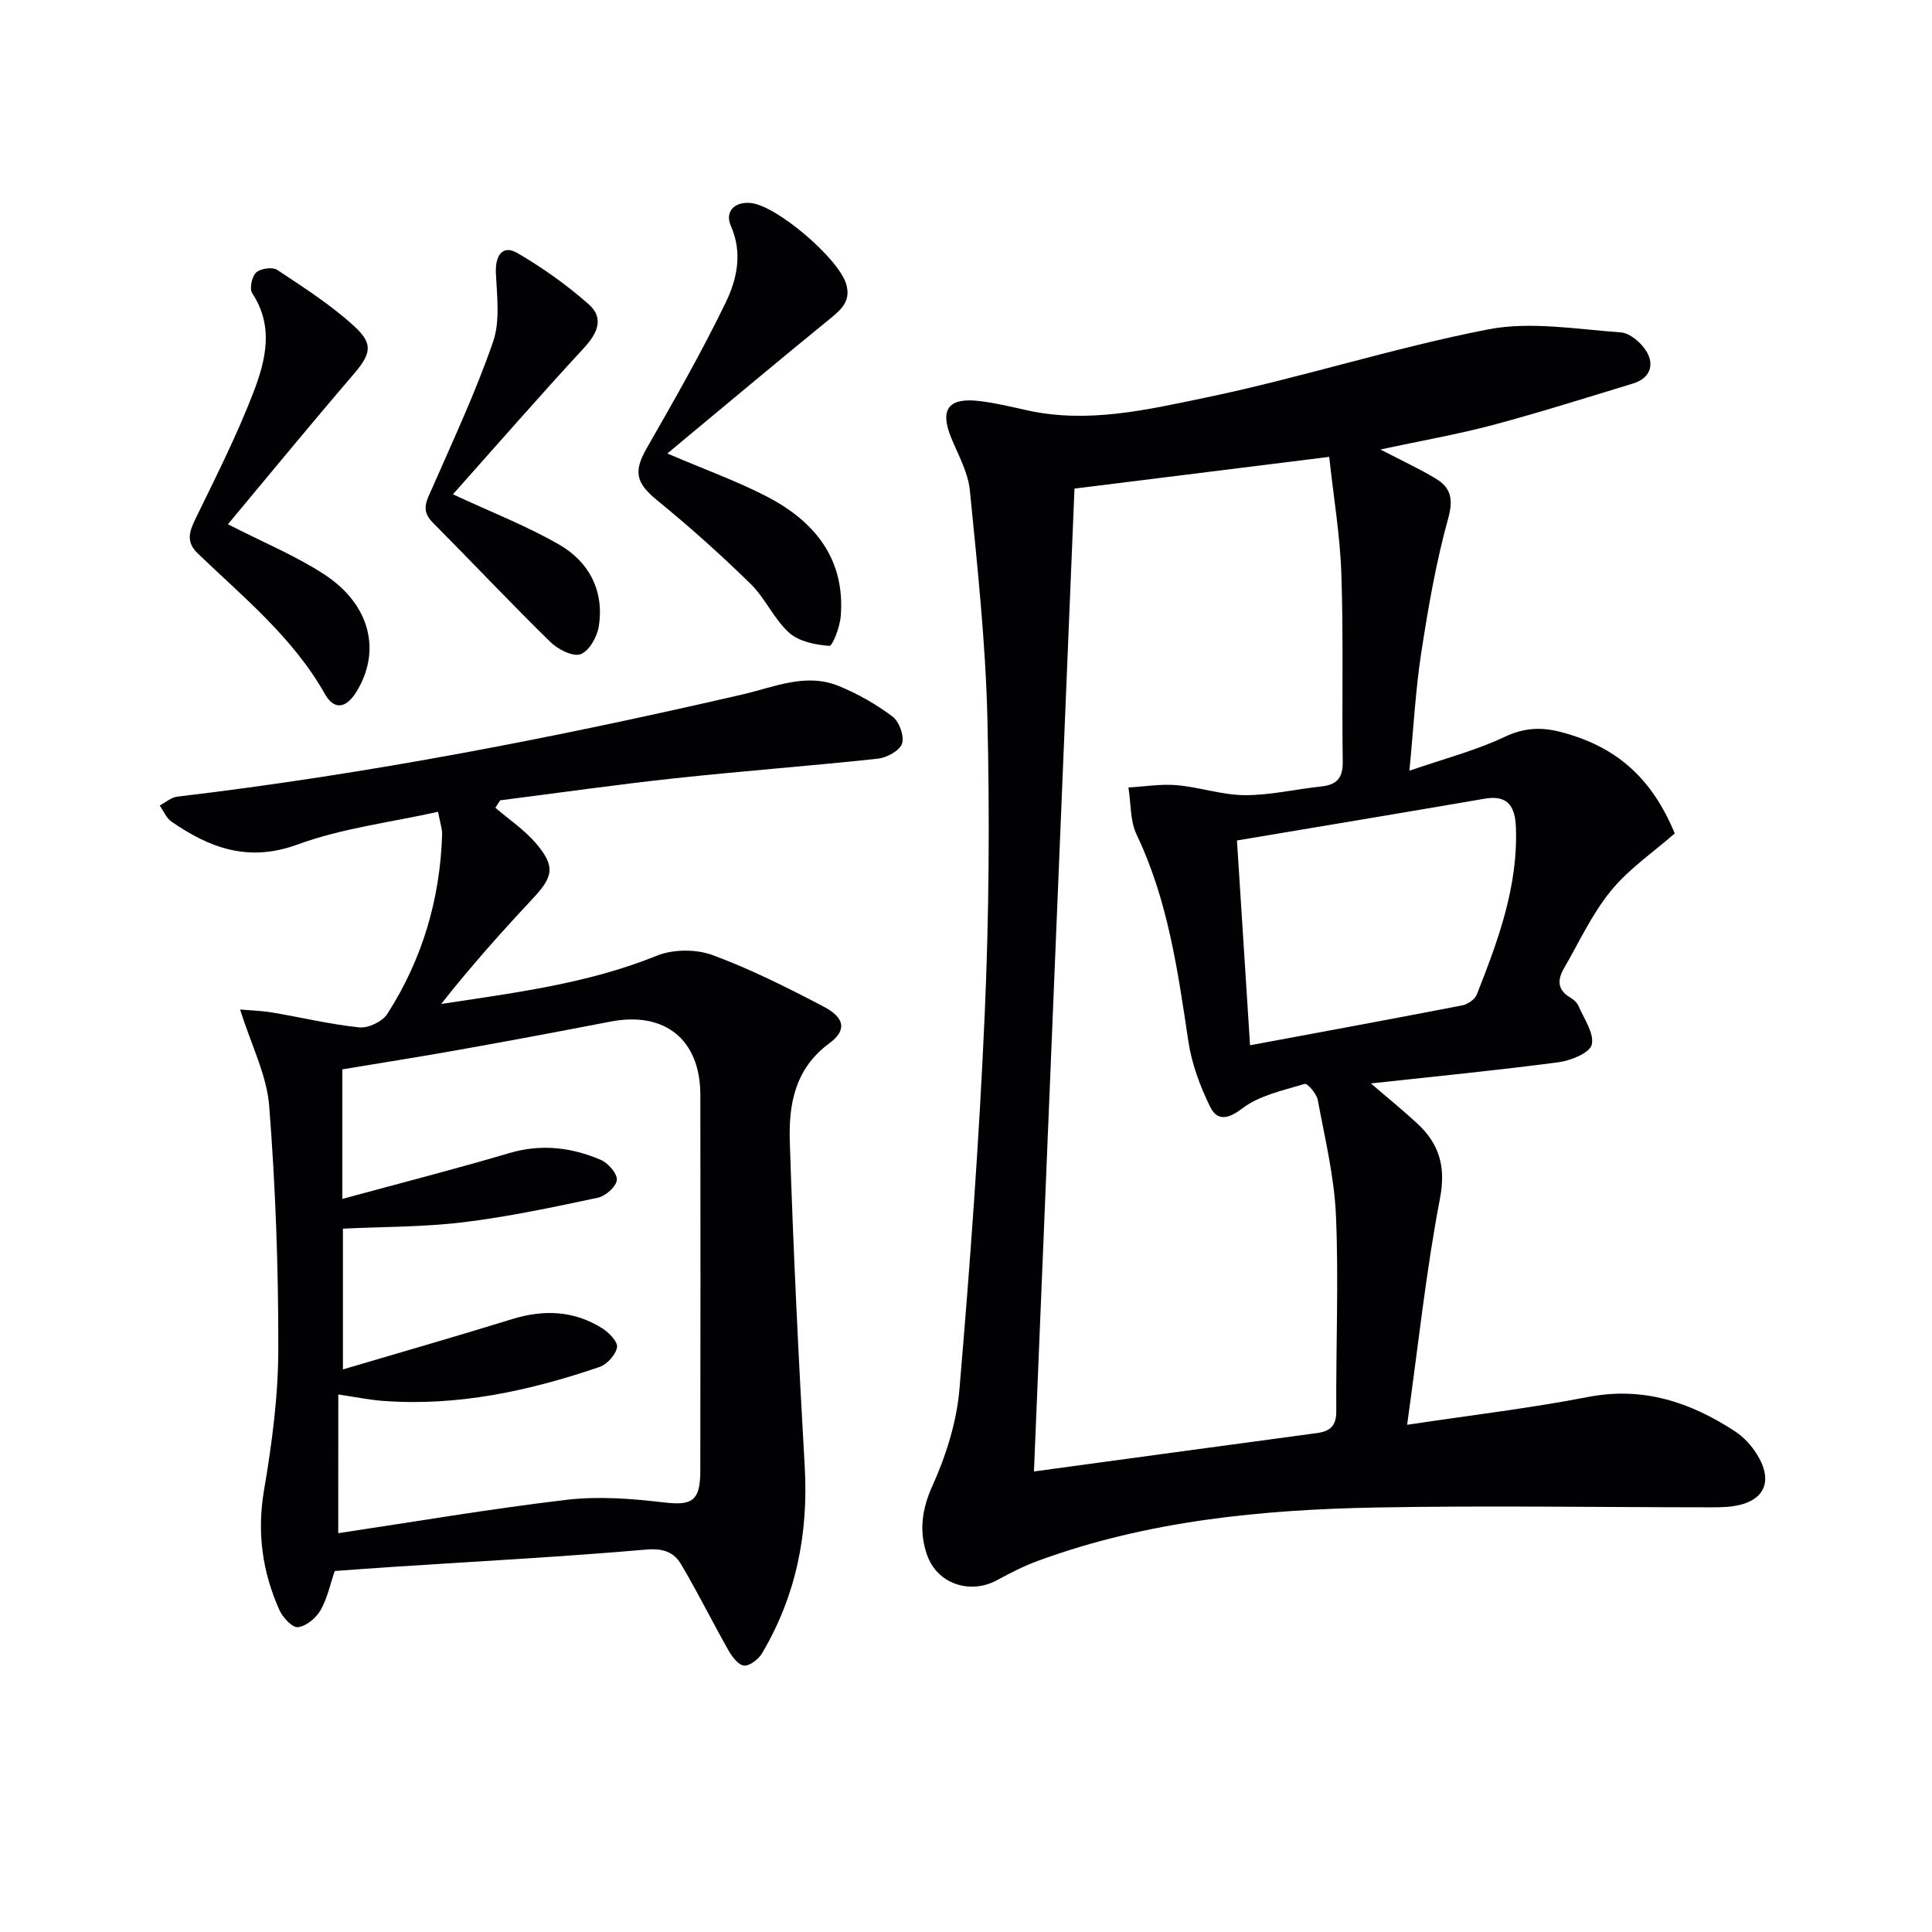 <svg enable-background="new 0 0 400 400" viewBox="0 0 400 400" xmlns="http://www.w3.org/2000/svg"><g fill="#010103"><path d="m285.8 93.06c4.37 2.27 7.97 3.95 11.37 5.97 3.2 1.9 3.79 4.24 2.66 8.31-2.52 9.08-4.13 18.44-5.57 27.77-1.18 7.67-1.59 15.47-2.46 24.46 7.22-2.49 13.75-4.19 19.75-7.02 3.97-1.88 7.5-2.05 11.47-1.03 11.59 2.97 18.96 9.53 23.72 21.03-4.52 3.97-9.56 7.38-13.24 11.91-3.93 4.82-6.6 10.68-9.75 16.12-1.33 2.31-1.29 4.4 1.33 5.93.69.41 1.43 1.05 1.73 1.76 1.14 2.66 3.28 5.65 2.75 8-.38 1.69-4.31 3.31-6.83 3.65-12.67 1.67-25.4 2.92-38.9 4.39 3.48 3 6.61 5.53 9.56 8.26 4.58 4.24 6.01 8.92 4.74 15.57-2.89 15.09-4.5 30.43-6.8 46.85 13.32-2.01 25.45-3.43 37.4-5.75 11.45-2.23 21.26 1.06 30.54 7.14 1.75 1.15 3.32 2.86 4.44 4.65 3.53 5.6 1.64 9.8-4.73 10.79-1.96.3-3.98.25-5.98.25-22.66-.01-45.32-.38-67.97.04-23.8.44-47.43 2.73-70.04 11.01-2.95 1.08-5.79 2.52-8.55 4.03-5.55 3.03-12.4.81-14.5-5.21-1.68-4.82-1.13-9.36 1.12-14.34 2.81-6.24 5-13.16 5.58-19.94 2.2-25.82 4.09-51.69 5.23-77.58.9-20.43 1.05-40.94.56-61.39-.38-15.74-2.08-31.47-3.63-47.16-.36-3.66-2.33-7.21-3.79-10.71-2.51-6.01-.75-8.56 5.77-7.79 3.29.39 6.54 1.18 9.78 1.9 12.59 2.82 24.94-.09 37.01-2.6 19.63-4.07 38.83-10.3 58.5-14.13 8.82-1.71 18.35-.03 27.52.62 1.9.14 4.25 2.18 5.32 3.98 1.7 2.88.61 5.56-2.81 6.6-9.66 2.94-19.3 6-29.06 8.6-7.34 1.95-14.85 3.26-23.24 5.06zm-63.34 8.1c-2.81 68.1-5.6 135.73-8.39 203.49 19.51-2.65 39.06-5.32 58.61-7.95 2.72-.37 4-1.51 3.98-4.51-.08-13.48.51-26.99-.06-40.44-.34-8.05-2.29-16.05-3.77-24.02-.24-1.29-2.15-3.48-2.7-3.32-4.45 1.35-9.37 2.36-12.92 5.07-3.16 2.41-5.28 2.53-6.71-.42-2.05-4.22-3.77-8.82-4.46-13.44-2.19-14.62-4.22-29.2-10.7-42.78-1.38-2.88-1.18-6.51-1.71-9.8 3.33-.19 6.7-.76 9.99-.48 4.74.41 9.41 2.05 14.12 2.07 5.27.02 10.53-1.24 15.81-1.8 3.19-.34 4.5-1.73 4.45-5.1-.19-12.99.16-25.99-.29-38.96-.27-7.99-1.62-15.93-2.51-24.18-18.34 2.28-35.46 4.41-52.74 6.57zm36.35 115.25c14.72-2.74 29.35-5.43 43.95-8.26 1.13-.22 2.6-1.24 3-2.25 4.39-11.14 8.57-22.37 8.09-34.65-.16-4.05-1.51-6.74-6.39-5.9-17.12 2.94-34.26 5.79-51.36 8.66.93 14.41 1.79 27.93 2.71 42.4z"/><path d="m49.71 209.01c2.06.18 4.4.24 6.67.62 6.02 1.01 11.98 2.46 18.03 3.08 1.86.19 4.77-1.21 5.78-2.79 7.24-11.28 10.93-23.76 11.35-37.17.03-1.12-.39-2.25-.85-4.68-9.86 2.2-19.86 3.4-29.07 6.77-10.17 3.73-18.15.76-26.1-4.72-1.08-.74-1.65-2.21-2.46-3.34 1.21-.64 2.37-1.69 3.63-1.84 39.44-4.67 78.36-12.23 117.02-21.16 6.62-1.53 13.11-4.53 19.92-1.76 3.94 1.6 7.75 3.78 11.15 6.33 1.39 1.04 2.48 4.04 1.98 5.59-.47 1.46-3.14 2.93-4.97 3.13-14.05 1.52-28.14 2.56-42.19 4.08-12.04 1.3-24.04 3.02-36.05 4.55-.33.51-.66 1.03-.99 1.54 2.81 2.42 5.98 4.53 8.36 7.31 4.11 4.81 3.67 6.91-.63 11.51-6.54 6.99-12.92 14.14-18.95 21.8 15.3-2.33 30.35-4.2 44.62-9.98 3.37-1.37 8.13-1.4 11.54-.15 7.91 2.91 15.52 6.75 23.01 10.67 4.38 2.29 4.9 4.89 1.15 7.64-7.16 5.28-8.38 12.71-8.14 20.38.72 22.42 1.81 44.84 3.09 67.24.79 13.83-1.78 26.74-8.85 38.66-.73 1.22-2.56 2.64-3.73 2.52-1.19-.12-2.48-1.87-3.23-3.19-3.35-5.9-6.35-12-9.82-17.83-1.46-2.46-3.7-3.3-7.14-3-17.55 1.52-35.16 2.45-52.75 3.6-3.8.25-7.61.54-11.79.84-.9 2.63-1.5 5.6-2.93 8.11-.92 1.62-2.96 3.32-4.68 3.52-1.16.14-3.16-2.02-3.85-3.56-3.52-7.9-4.67-16.02-3.18-24.78 1.64-9.62 2.94-19.42 2.96-29.15.03-16.79-.57-33.61-1.88-50.34-.48-6.4-3.68-12.58-6.03-20.05zm20.32 108.42c15.51-2.32 31.34-5.03 47.27-6.91 6.62-.78 13.5-.25 20.16.54 5.74.68 7.52-.24 7.53-6.45.04-25.98.05-51.96.01-77.93-.02-11.48-7.37-17.35-18.65-15.16-10.41 2.01-20.84 3.97-31.28 5.83-8.1 1.45-16.23 2.72-24.19 4.05v26.82c11.91-3.24 23.29-6.15 34.55-9.48 6.61-1.96 12.86-1.2 18.94 1.39 1.53.65 3.45 2.84 3.34 4.17-.11 1.36-2.33 3.33-3.91 3.67-9.23 1.96-18.49 3.94-27.84 5.08-8.3 1.01-16.73.93-24.96 1.33v29.14c12.18-3.6 23.64-6.89 35.03-10.41 6.57-2.03 12.82-1.78 18.67 1.91 1.39.87 3.26 2.82 3.05 3.93-.29 1.56-2.06 3.53-3.62 4.06-14.56 4.98-29.44 8.2-44.97 7.02-2.75-.21-5.47-.78-9.12-1.32-.01 9.98-.01 19.37-.01 28.72z"/><path d="m138.16 93.89c8.08 3.46 14.68 5.81 20.81 9.02 9.81 5.15 16.06 12.92 15.09 24.73-.18 2.18-1.69 6.13-2.35 6.08-2.87-.21-6.3-.89-8.33-2.72-3.15-2.84-4.94-7.15-8-10.14-6.16-6.02-12.59-11.79-19.27-17.23-4.44-3.62-5.01-5.95-2.21-10.84 5.68-9.92 11.36-19.86 16.34-30.13 2.33-4.81 3.56-10.27 1.08-15.88-1.33-3.01.82-5.12 4.2-4.74 5.37.6 18 11.41 19.64 16.67 1.04 3.35-.68 5.13-3.08 7.09-11.17 9.09-22.2 18.36-33.92 28.09z"/><path d="m47.19 108.54c7.33 3.76 13.98 6.5 19.91 10.36 9.62 6.26 11.92 15.99 6.61 24.46-2.07 3.3-4.54 3.7-6.44.33-6.61-11.71-16.86-20.02-26.31-29.09-2.44-2.34-1.83-4.41-.53-7.1 4.21-8.64 8.56-17.24 12.01-26.19 2.55-6.62 4.34-13.7-.22-20.59-.61-.93-.08-3.47.81-4.3.9-.84 3.39-1.19 4.37-.54 5.5 3.65 11.14 7.26 15.98 11.7 4.1 3.76 3.34 5.82-.36 10.13-8.73 10.16-17.23 20.53-25.83 30.83z"/><path d="m93.78 102.34c8.08 3.77 15.37 6.58 22.05 10.45 6.16 3.57 9.29 9.58 8.15 16.88-.34 2.17-2.02 5.16-3.79 5.78-1.62.57-4.7-1.02-6.26-2.55-8.28-8.11-16.23-16.55-24.4-24.78-2.53-2.55-1.1-4.65 0-7.17 4.37-9.98 9-19.89 12.55-30.17 1.49-4.3.81-9.45.59-14.19-.18-3.77 1.43-5.96 4.43-4.21 5.25 3.05 10.29 6.64 14.83 10.66 3.16 2.8 1.8 5.95-1.02 8.99-9.23 9.99-18.16 20.24-27.13 30.31z"/></g></svg>